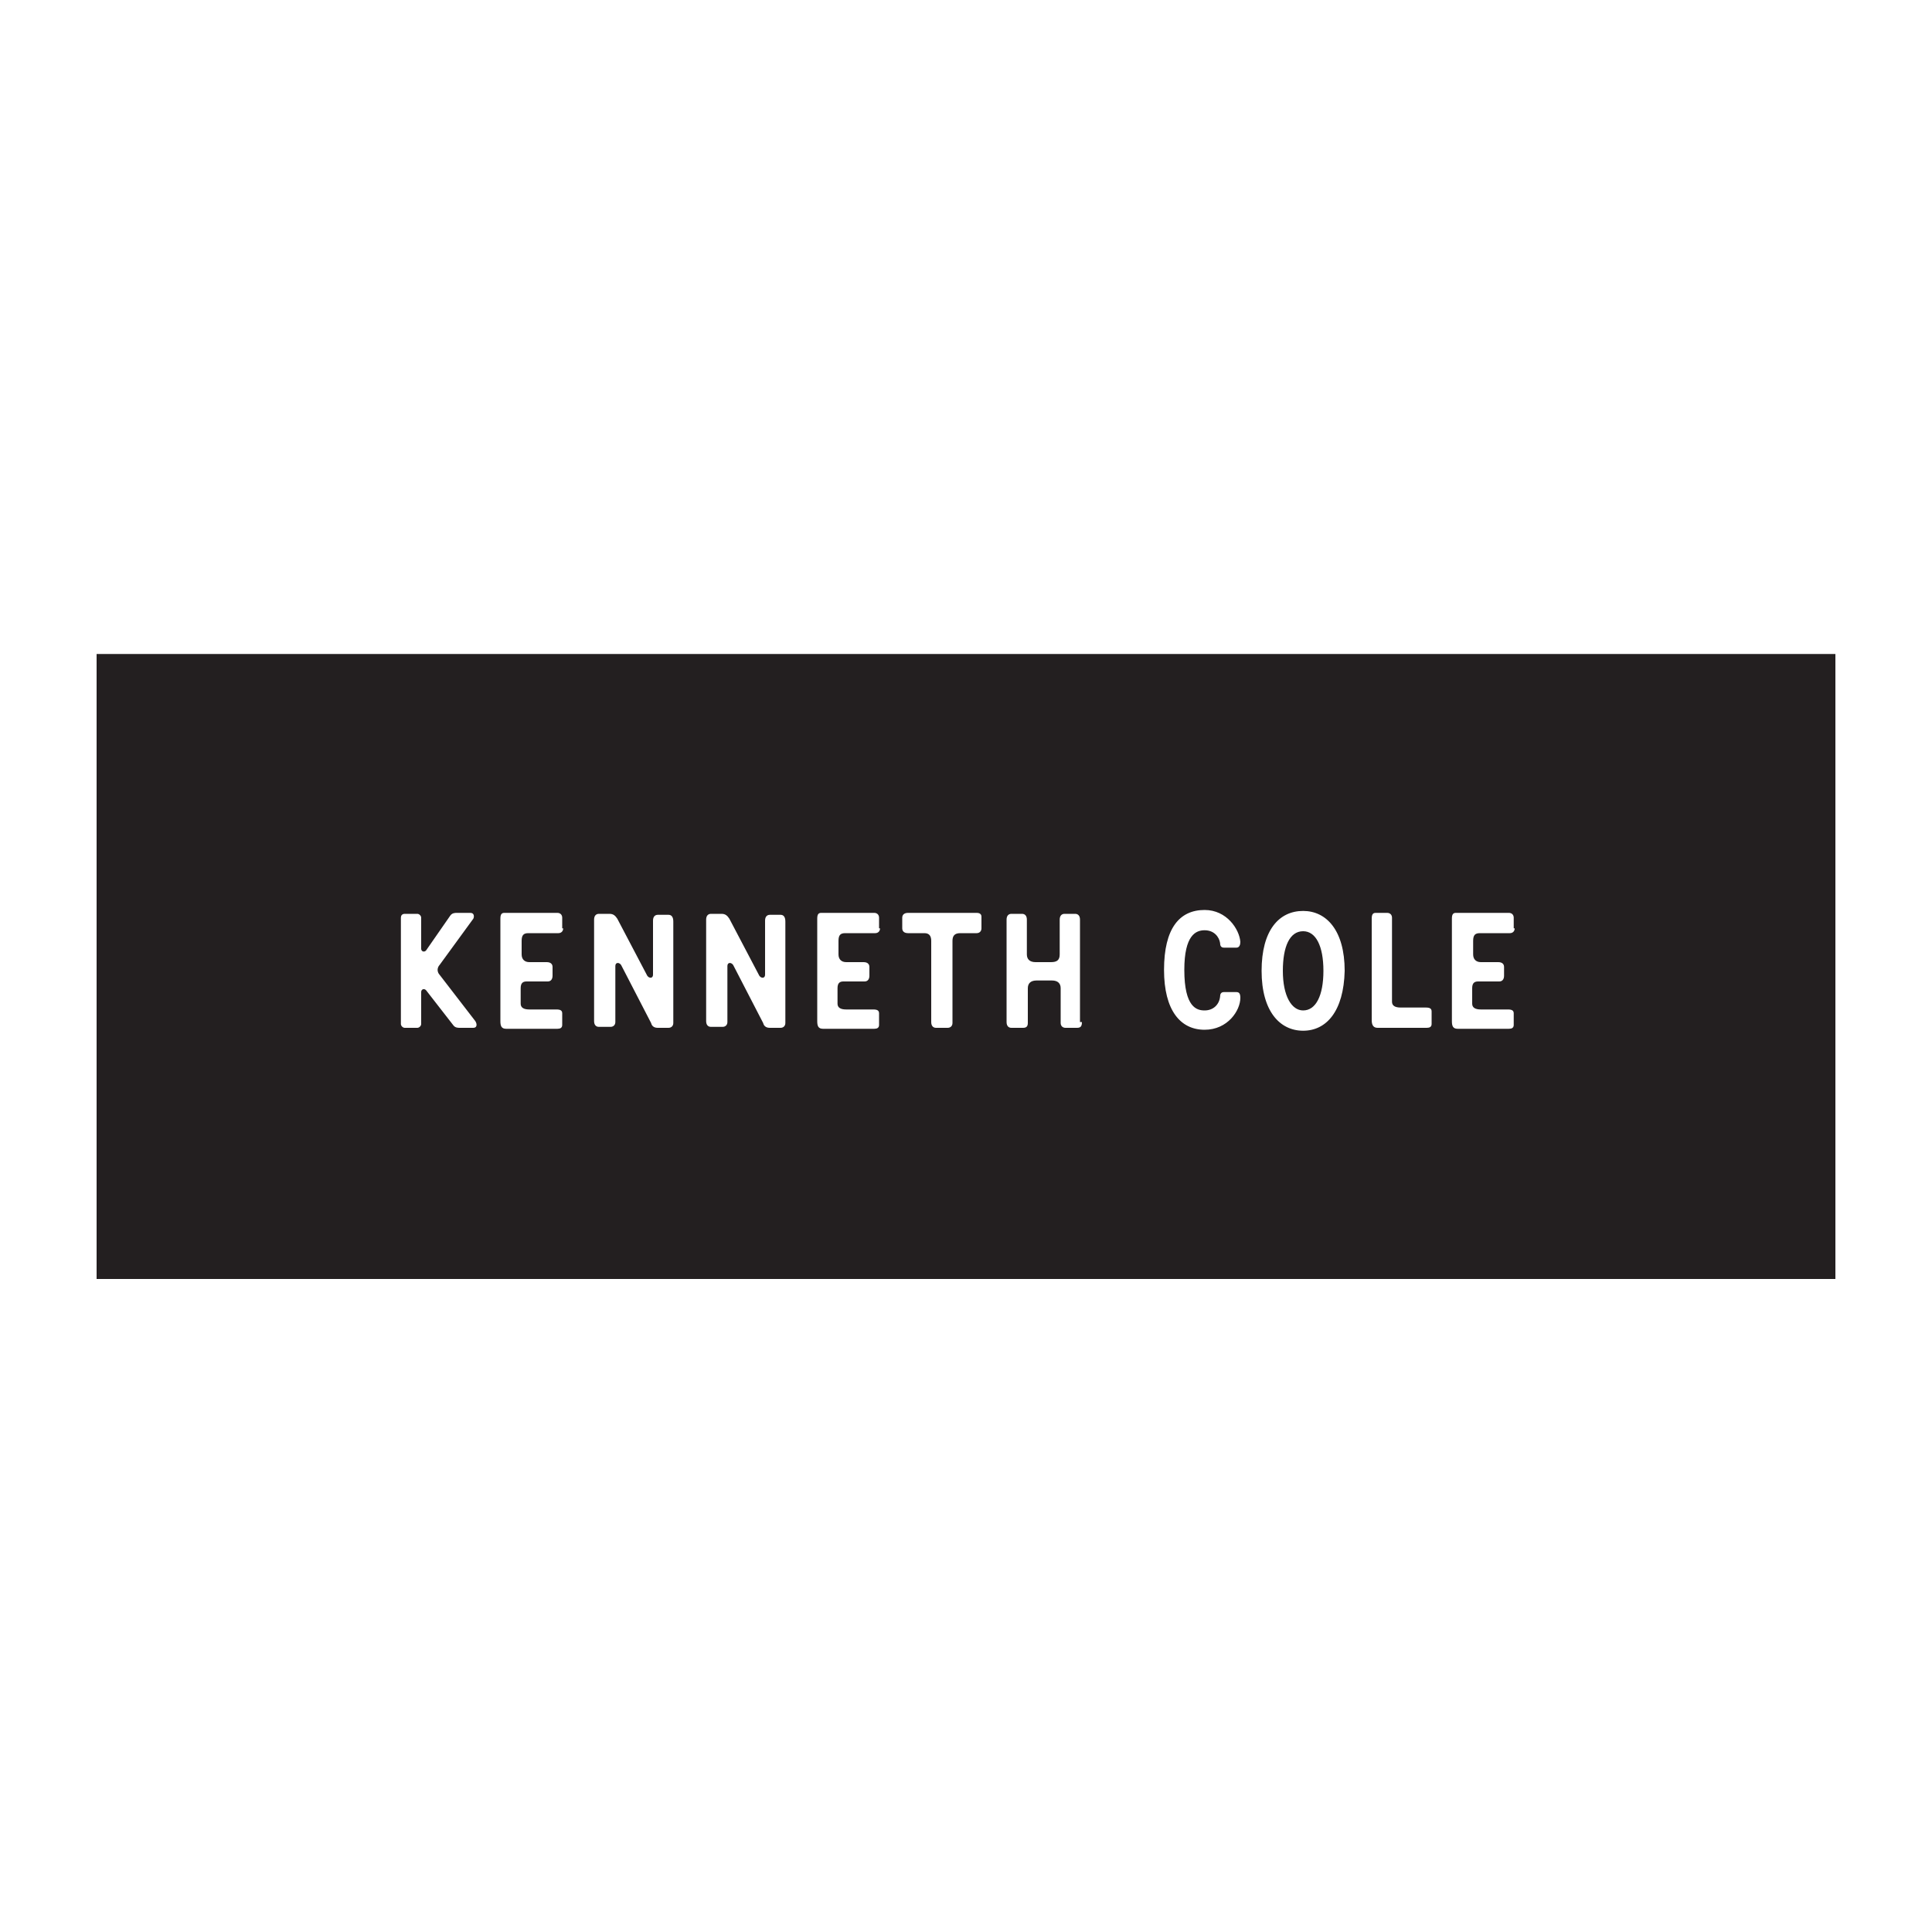 <?xml version="1.0" encoding="utf-8"?>
<!-- Generator: Adobe Illustrator 23.0.3, SVG Export Plug-In . SVG Version: 6.00 Build 0)  -->
<svg version="1.1" id="Layer_1" xmlns="http://www.w3.org/2000/svg" xmlns:xlink="http://www.w3.org/1999/xlink" x="0px" y="0px"
	 viewBox="0 0 200 200" style="enable-background:new 0 0 200 200;" xml:space="preserve">
<style type="text/css">
	.st0{fill:#231F20;}
</style>
<g>
	<path class="st0" d="M134.9,96.4c-1.4,0-2.1,1.6-2.1,4.1c0,2.6,0.9,4.1,2.1,4.1c1.3,0,2.1-1.5,2.1-4.1
		C137,97.9,136.2,96.4,134.9,96.4z"/>
	<path class="st0" d="M10,67.7v64.7h180V67.7H10z M49,106.4h-1.4c-0.2,0-0.5,0-0.7-0.3l-2.8-3.6c-0.2-0.2-0.5-0.1-0.5,0.2v3.3
		c0,0.2-0.2,0.4-0.4,0.4h-1.3c-0.2,0-0.4-0.2-0.4-0.4V95c0-0.2,0.1-0.4,0.4-0.4h1.3c0.2,0,0.4,0.2,0.4,0.4v3.2
		c0,0.3,0.3,0.4,0.5,0.2l2.5-3.6c0.2-0.3,0.5-0.3,0.7-0.3l1.4,0c0.4,0,0.4,0.4,0.3,0.6l-3.5,4.8c-0.1,0.1-0.2,0.3-0.2,0.5
		c0,0.2,0.1,0.4,0.2,0.5l3.7,4.8C49.4,106,49.4,106.4,49,106.4z M58.3,96.1c0,0.3-0.2,0.5-0.5,0.5h-3.1c-0.5,0-0.7,0.2-0.7,0.8v1.4
		c0,0.5,0.3,0.8,0.8,0.8h1.8c0.4,0,0.6,0.2,0.6,0.5v0.9c0,0.4-0.2,0.6-0.5,0.6h-2.2c-0.4,0-0.6,0.2-0.6,0.7v1.6
		c0,0.4,0.3,0.6,0.9,0.6h2.8c0.4,0,0.6,0.1,0.6,0.4v1.2c0,0.3-0.2,0.4-0.5,0.4h-5.3c-0.5,0-0.6-0.3-0.6-0.8V95.1
		c0-0.4,0.1-0.6,0.4-0.6h5.5c0.3,0,0.5,0.2,0.5,0.5V96.1z M69.7,105.9c0,0.3-0.2,0.5-0.5,0.5h-1.1c-0.3,0-0.6-0.1-0.7-0.5l-3.1-6
		c-0.2-0.3-0.6-0.3-0.6,0.1v5.8c0,0.3-0.2,0.5-0.5,0.5H62c-0.3,0-0.5-0.2-0.5-0.6V95.2c0-0.4,0.2-0.6,0.5-0.6h1.1
		c0.4,0,0.6,0.2,0.8,0.5l3.1,5.9c0.2,0.3,0.6,0.3,0.6-0.1v-5.6c0-0.4,0.2-0.6,0.5-0.6h1.1c0.3,0,0.5,0.2,0.5,0.7V105.9z M81.3,105.9
		c0,0.3-0.2,0.5-0.5,0.5h-1.1c-0.3,0-0.6-0.1-0.7-0.5l-3.1-6c-0.2-0.3-0.6-0.3-0.6,0.1v5.8c0,0.3-0.2,0.5-0.5,0.5h-1.2
		c-0.3,0-0.5-0.2-0.5-0.6V95.2c0-0.4,0.2-0.6,0.5-0.6h1.1c0.4,0,0.6,0.2,0.8,0.5l3.1,5.9c0.2,0.3,0.6,0.3,0.6-0.1v-5.6
		c0-0.4,0.2-0.6,0.5-0.6h1.1c0.3,0,0.5,0.2,0.5,0.7V105.9z M91.1,96.1c0,0.3-0.2,0.5-0.5,0.5h-3.1c-0.5,0-0.7,0.2-0.7,0.8v1.4
		c0,0.5,0.3,0.8,0.8,0.8h1.8c0.4,0,0.6,0.2,0.6,0.5v0.9c0,0.4-0.2,0.6-0.5,0.6h-2.2c-0.4,0-0.6,0.2-0.6,0.7v1.6
		c0,0.4,0.3,0.6,0.9,0.6h2.8c0.4,0,0.6,0.1,0.6,0.4v1.2c0,0.3-0.2,0.4-0.5,0.4h-5.3c-0.5,0-0.6-0.3-0.6-0.8V95.1
		c0-0.4,0.1-0.6,0.4-0.6h5.5c0.3,0,0.5,0.2,0.5,0.5V96.1z M101.6,96.1c0,0.3-0.2,0.5-0.5,0.5h-1.7c-0.6,0-0.8,0.3-0.8,0.8v8.5
		c0,0.3-0.2,0.5-0.5,0.5h-1.2c-0.3,0-0.5-0.2-0.5-0.6v-8.4c0-0.5-0.2-0.8-0.7-0.8H94c-0.4,0-0.6-0.2-0.6-0.5v-1.1
		c0-0.3,0.2-0.5,0.6-0.5h7.1c0.4,0,0.5,0.2,0.5,0.4V96.1z M112,105.8c0,0.4-0.1,0.6-0.5,0.6h-1.2c-0.3,0-0.5-0.2-0.5-0.5v-3.6
		c0-0.5-0.3-0.8-0.9-0.8h-1.6c-0.6,0-0.9,0.3-0.9,0.8v3.6c0,0.4-0.2,0.5-0.5,0.5h-1.2c-0.3,0-0.5-0.2-0.5-0.6V95.2
		c0-0.4,0.2-0.6,0.5-0.6h1.1c0.3,0,0.5,0.2,0.5,0.6v3.6c0,0.5,0.3,0.8,0.9,0.8h1.6c0.6,0,0.9-0.2,0.9-0.8v-3.6
		c0-0.4,0.2-0.6,0.5-0.6h1.1c0.3,0,0.5,0.2,0.5,0.6V105.8z M124.7,104.6c0.9,0,1.5-0.6,1.6-1.4c0-0.3,0.1-0.5,0.4-0.5h1.3
		c0.3,0,0.4,0.2,0.4,0.6c0,1.3-1.3,3.3-3.7,3.3c-2.5,0-4.2-2-4.2-6.2c0-4.3,1.6-6.2,4.2-6.2c2.3,0,3.6,2,3.7,3.3
		c0,0.3-0.1,0.6-0.4,0.6h-1.3c-0.3,0-0.4-0.2-0.4-0.5c-0.1-0.6-0.6-1.3-1.6-1.3c-0.9,0-2.1,0.5-2.1,4.1
		C122.6,104.3,123.9,104.6,124.7,104.6z M134.9,106.7c-2.4,0-4.3-2-4.3-6.2c0-4.2,1.8-6.2,4.3-6.2c2.4,0,4.3,2,4.3,6.2
		C139.1,104.7,137.3,106.7,134.9,106.7z M148.2,106c0,0.3-0.2,0.4-0.5,0.4h-5.1c-0.5,0-0.6-0.4-0.6-0.8V95.1c0-0.4,0.1-0.6,0.4-0.6
		h1.2c0.3,0,0.5,0.2,0.5,0.5v8.7c0,0.4,0.3,0.6,0.9,0.6h2.6c0.4,0,0.6,0.1,0.6,0.4V106z M156.8,96.1c0,0.3-0.2,0.5-0.5,0.5h-3.1
		c-0.5,0-0.7,0.2-0.7,0.8v1.4c0,0.5,0.3,0.8,0.8,0.8h1.8c0.4,0,0.6,0.2,0.6,0.5v0.9c0,0.4-0.2,0.6-0.5,0.6h-2.2
		c-0.4,0-0.6,0.2-0.6,0.7v1.6c0,0.4,0.3,0.6,0.9,0.6h2.8c0.4,0,0.6,0.1,0.6,0.4v1.2c0,0.3-0.2,0.4-0.5,0.4h-5.3
		c-0.5,0-0.6-0.3-0.6-0.8V95.1c0-0.4,0.1-0.6,0.4-0.6h5.5c0.3,0,0.5,0.2,0.5,0.5V96.1z"/>
</g>
</svg>
